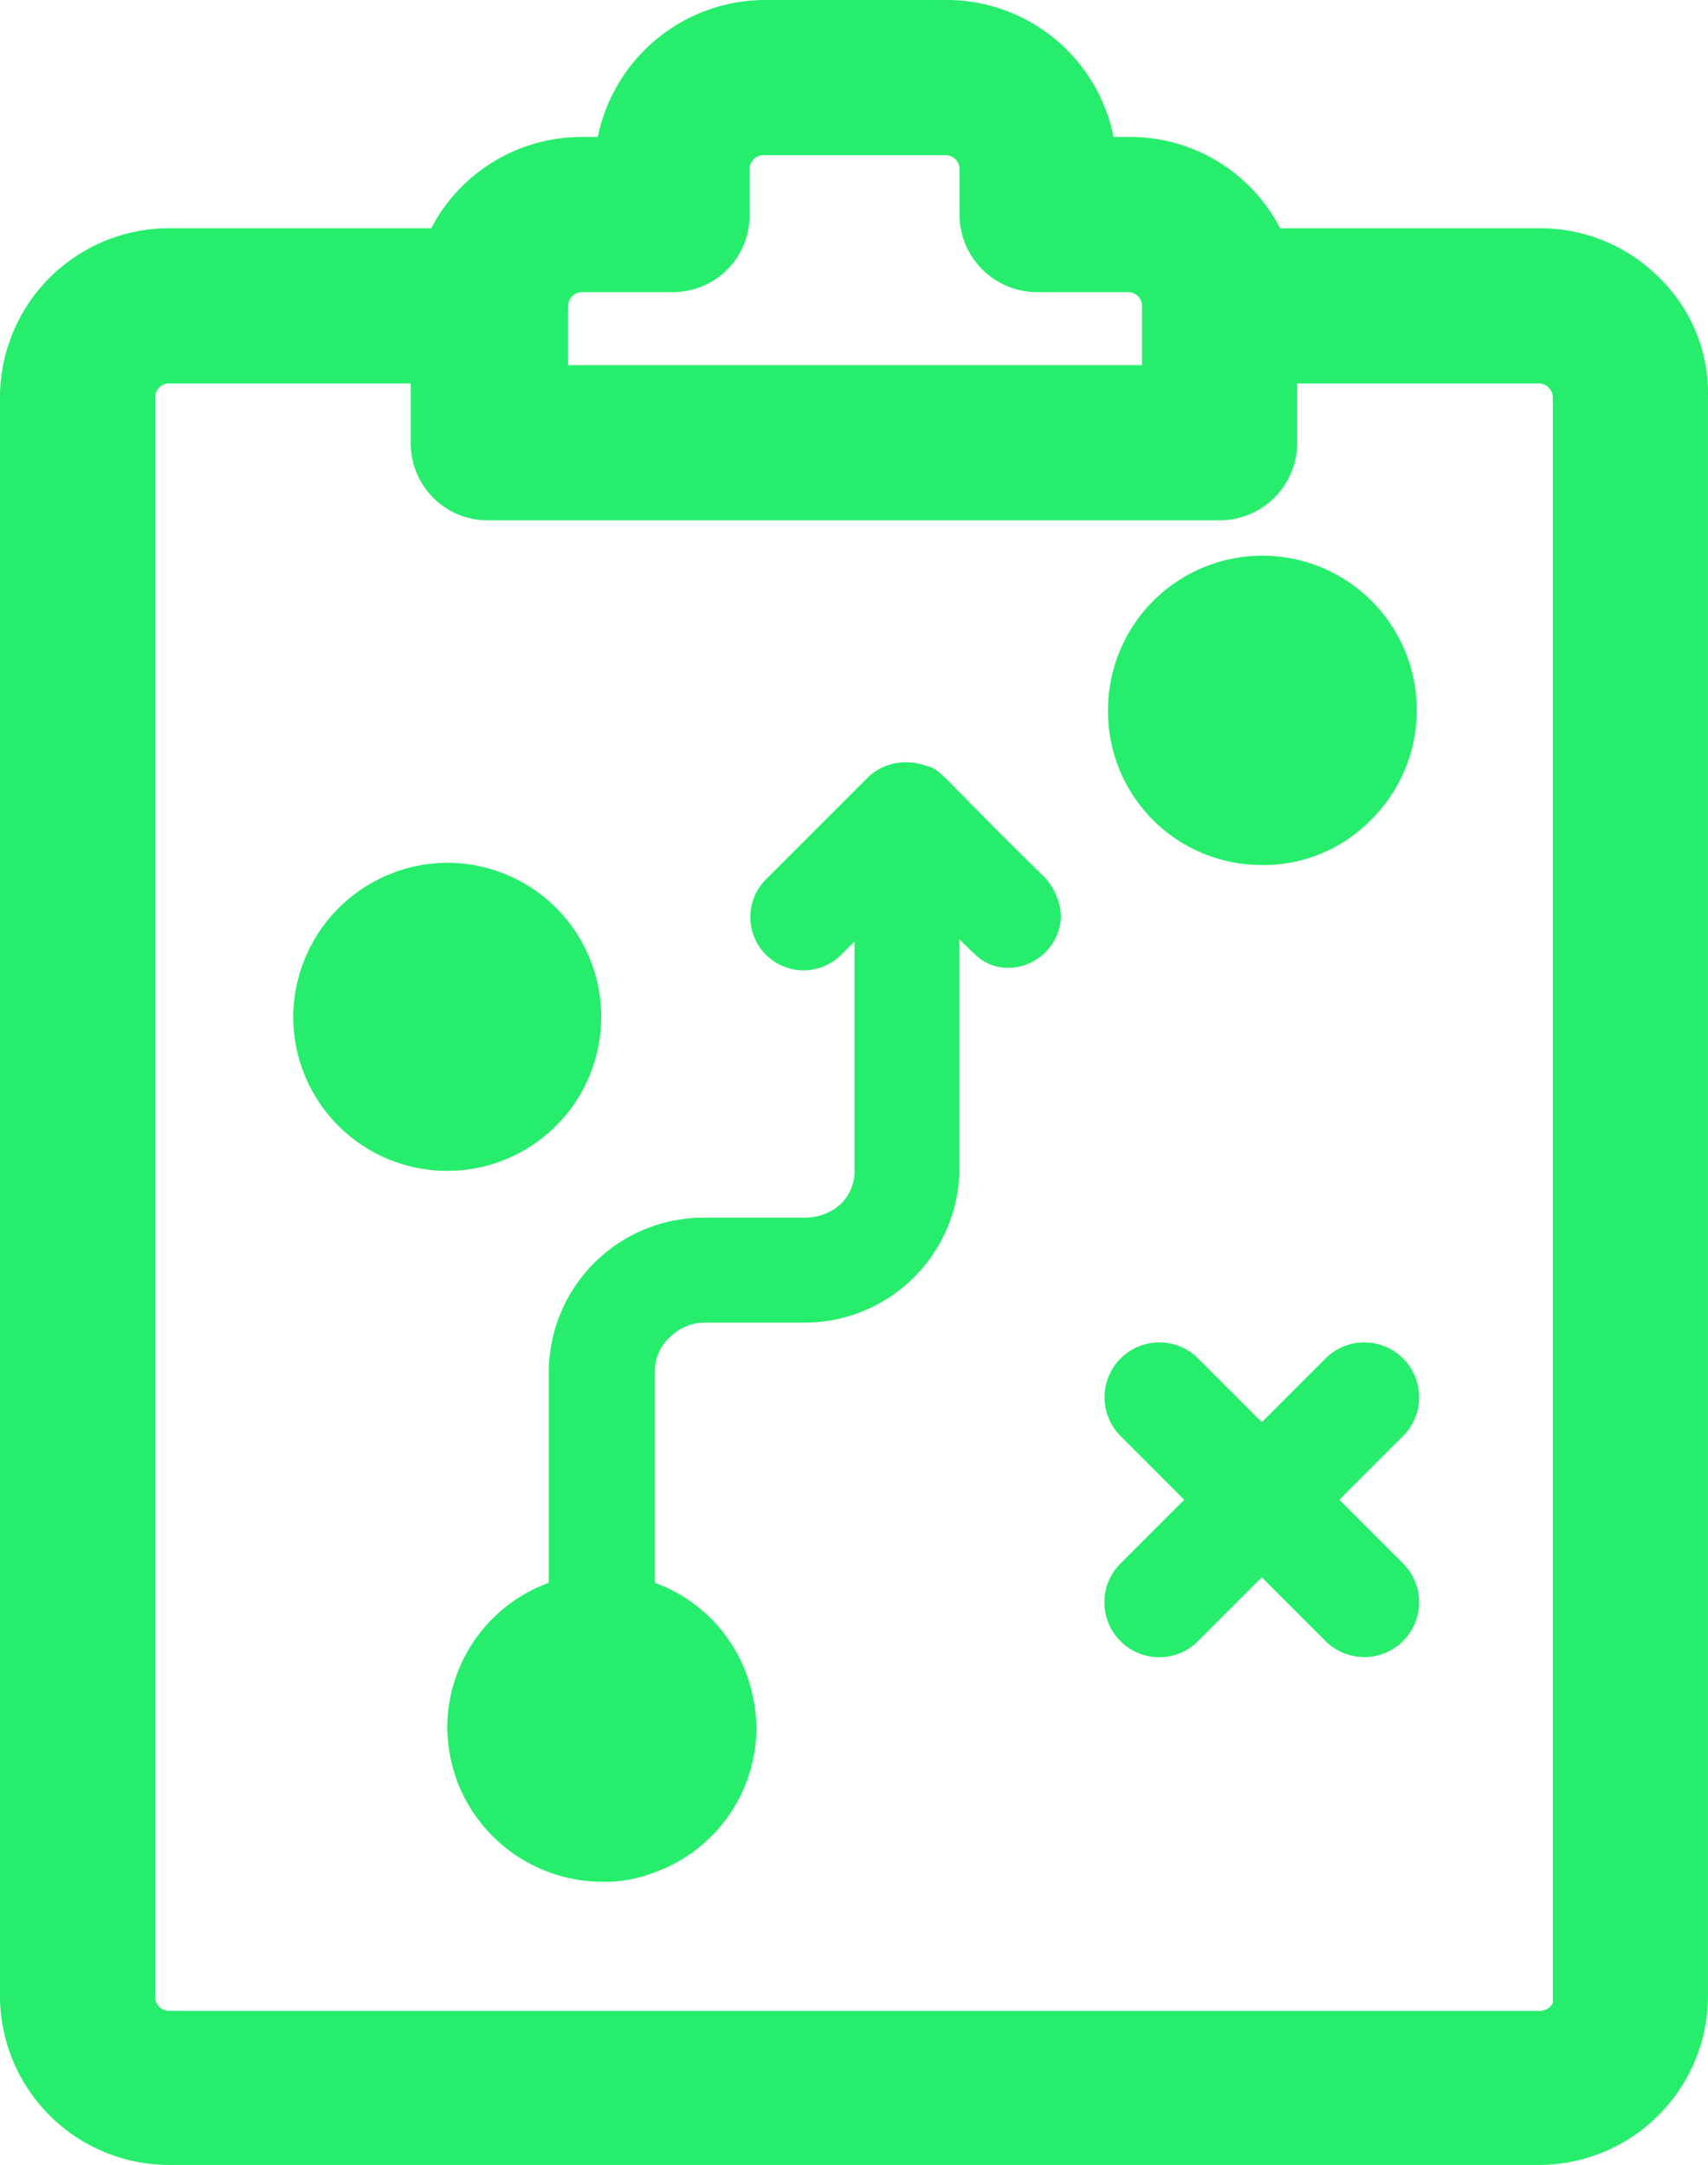 <?xml version="1.0" encoding="UTF-8" standalone="no"?>
<svg xmlns:dc="http://purl.org/dc/elements/1.1/" xmlns:cc="http://creativecommons.org/ns#" xmlns:rdf="http://www.w3.org/1999/02/22-rdf-syntax-ns#" xmlns:svg="http://www.w3.org/2000/svg" xmlns="http://www.w3.org/2000/svg" id="svg32" version="1.1" viewBox="0 0 48.266 61.161" height="61.161" width="48.266">
  <defs id="defs36"></defs>
  <g transform="translate(-730.128,-2544.432)" data-name="Group 26" id="Group_26">
    <g transform="translate(655.028,2489.332)" id="Basic_Manage_Icon">
      <path d="m 122.01,62.967 a 4.757,4.757 0 0 0 -3.385,-1.419 h -7.351 a 4.767,4.767 0 0 0 -4.256,-2.579 h -0.451 A 4.809,4.809 0 0 0 101.86,55.1 H 96.7 a 4.835,4.835 0 0 0 -4.707,3.869 h -0.451 a 4.8,4.8 0 0 0 -4.256,2.579 H 79.872 A 4.781,4.781 0 0 0 75.1,66.32 v 45.169 a 4.781,4.781 0 0 0 4.772,4.772 h 38.721 a 4.781,4.781 0 0 0 4.772,-4.772 V 66.32 A 4.547,4.547 0 0 0 122.01,62.967 Z M 96.282,61.161 v -1.29 a 0.392,0.392 0 0 1 0.387,-0.387 h 5.158 a 0.392,0.392 0 0 1 0.387,0.387 v 1.29 a 2.195,2.195 0 0 0 2.192,2.192 h 2.579 a 0.392,0.392 0 0 1 0.387,0.387 v 1.676 H 91.156 V 63.74 a 0.392,0.392 0 0 1 0.387,-0.387 h 2.579 a 2.167,2.167 0 0 0 2.16,-2.192 z M 88.9,69.8 h 20.666 a 2.195,2.195 0 0 0 2.192,-2.192 v -1.675 h 6.835 a 0.392,0.392 0 0 1 0.387,0.387 v 45.362 a 0.4,0.4 0 0 1 -0.355,0.226 H 79.872 a 0.392,0.392 0 0 1 -0.387,-0.387 V 66.32 a 0.392,0.392 0 0 1 0.387,-0.387 h 6.835 v 1.676 A 2.174,2.174 0 0 0 88.9,69.8 Z" data-name="Path 53" id="Path_53" style="fill:#26ee6c"></path>
      <path transform="translate(-38.759,-111.329)" d="M 132.3,219.4 Z" data-name="Path 54" id="Path_54" style="fill:#26ee6c"></path>
      <path transform="translate(-26.562,-45.264)" d="m 124.391,134.764 h -2.869 a 4.376,4.376 0 0 0 -4.352,4.352 v 5.964 a 4.362,4.362 0 0 0 -2.869,4.095 4.589,4.589 0 0 0 0.258,1.451 4.4,4.4 0 0 0 4.127,2.9 3.835,3.835 0 0 0 1.451,-0.258 4.347,4.347 0 0 0 2.9,-4.094 4.589,4.589 0 0 0 -0.258,-1.451 4.33,4.33 0 0 0 -2.611,-2.644 v -5.964 a 1.287,1.287 0 0 1 0.419,-0.967 1.4,1.4 0 0 1 0.967,-0.419 h 2.869 a 4.376,4.376 0 0 0 4.352,-4.352 V 126.9 c 0.226,0.226 0.387,0.387 0.58,0.548 a 1.337,1.337 0 0 0 0.806,0.258 1.5,1.5 0 0 0 1.483,-1.483 v 0 a 1.773,1.773 0 0 0 -0.451,-1.064 v 0 c -1.515,-1.483 -2.257,-2.257 -2.644,-2.644 a 3.562,3.562 0 0 0 -0.419,-0.387 0.8,0.8 0 0 0 -0.29,-0.129 v 0 a 1.826,1.826 0 0 0 -0.58,-0.1 1.538,1.538 0 0 0 -1.064,0.419 v 0 l -2.869,2.869 a 1.505,1.505 0 1 0 2.128,2.128 l 0.355,-0.355 v 6.48 a 1.287,1.287 0 0 1 -0.419,0.967 1.512,1.512 0 0 1 -1,0.357 z" data-name="Path 55" id="Path_55" style="fill:#26ee6c"></path>
      <path transform="translate(-65.591,-79.685)" d="m 171.9,180.051 a 1.55,1.55 0 0 0 2.644,1.1 l 1.805,-1.805 1.805,1.805 a 1.55,1.55 0 0 0 2.192,-2.192 l -1.805,-1.805 1.805,-1.805 a 1.55,1.55 0 0 0 -2.192,-2.192 l -1.805,1.805 -1.805,-1.805 a 1.55,1.55 0 0 0 -2.192,2.192 l 1.805,1.805 -1.805,1.805 a 1.535,1.535 0 0 0 -0.452,1.092 z" data-name="Path 56" id="Path_56" style="fill:#26ee6c"></path>
      <path transform="translate(-65.794,-32.999)" d="m 176.552,112.537 a 4.254,4.254 0 0 0 3.1,-1.29 4.363,4.363 0 1 0 -7.447,-3.1 4.341,4.341 0 0 0 4.347,4.39 z" data-name="Path 57" id="Path_57" style="fill:#26ee6c"></path>
      <path transform="translate(-17.414,-51.226)" d="m 100.8,135.052 a 4.352,4.352 0 1 0 4.352,-4.352 4.376,4.376 0 0 0 -4.352,4.352 z" data-name="Path 58" id="Path_58" style="fill:#26ee6c"></path>
    </g>
  </g>
</svg>
